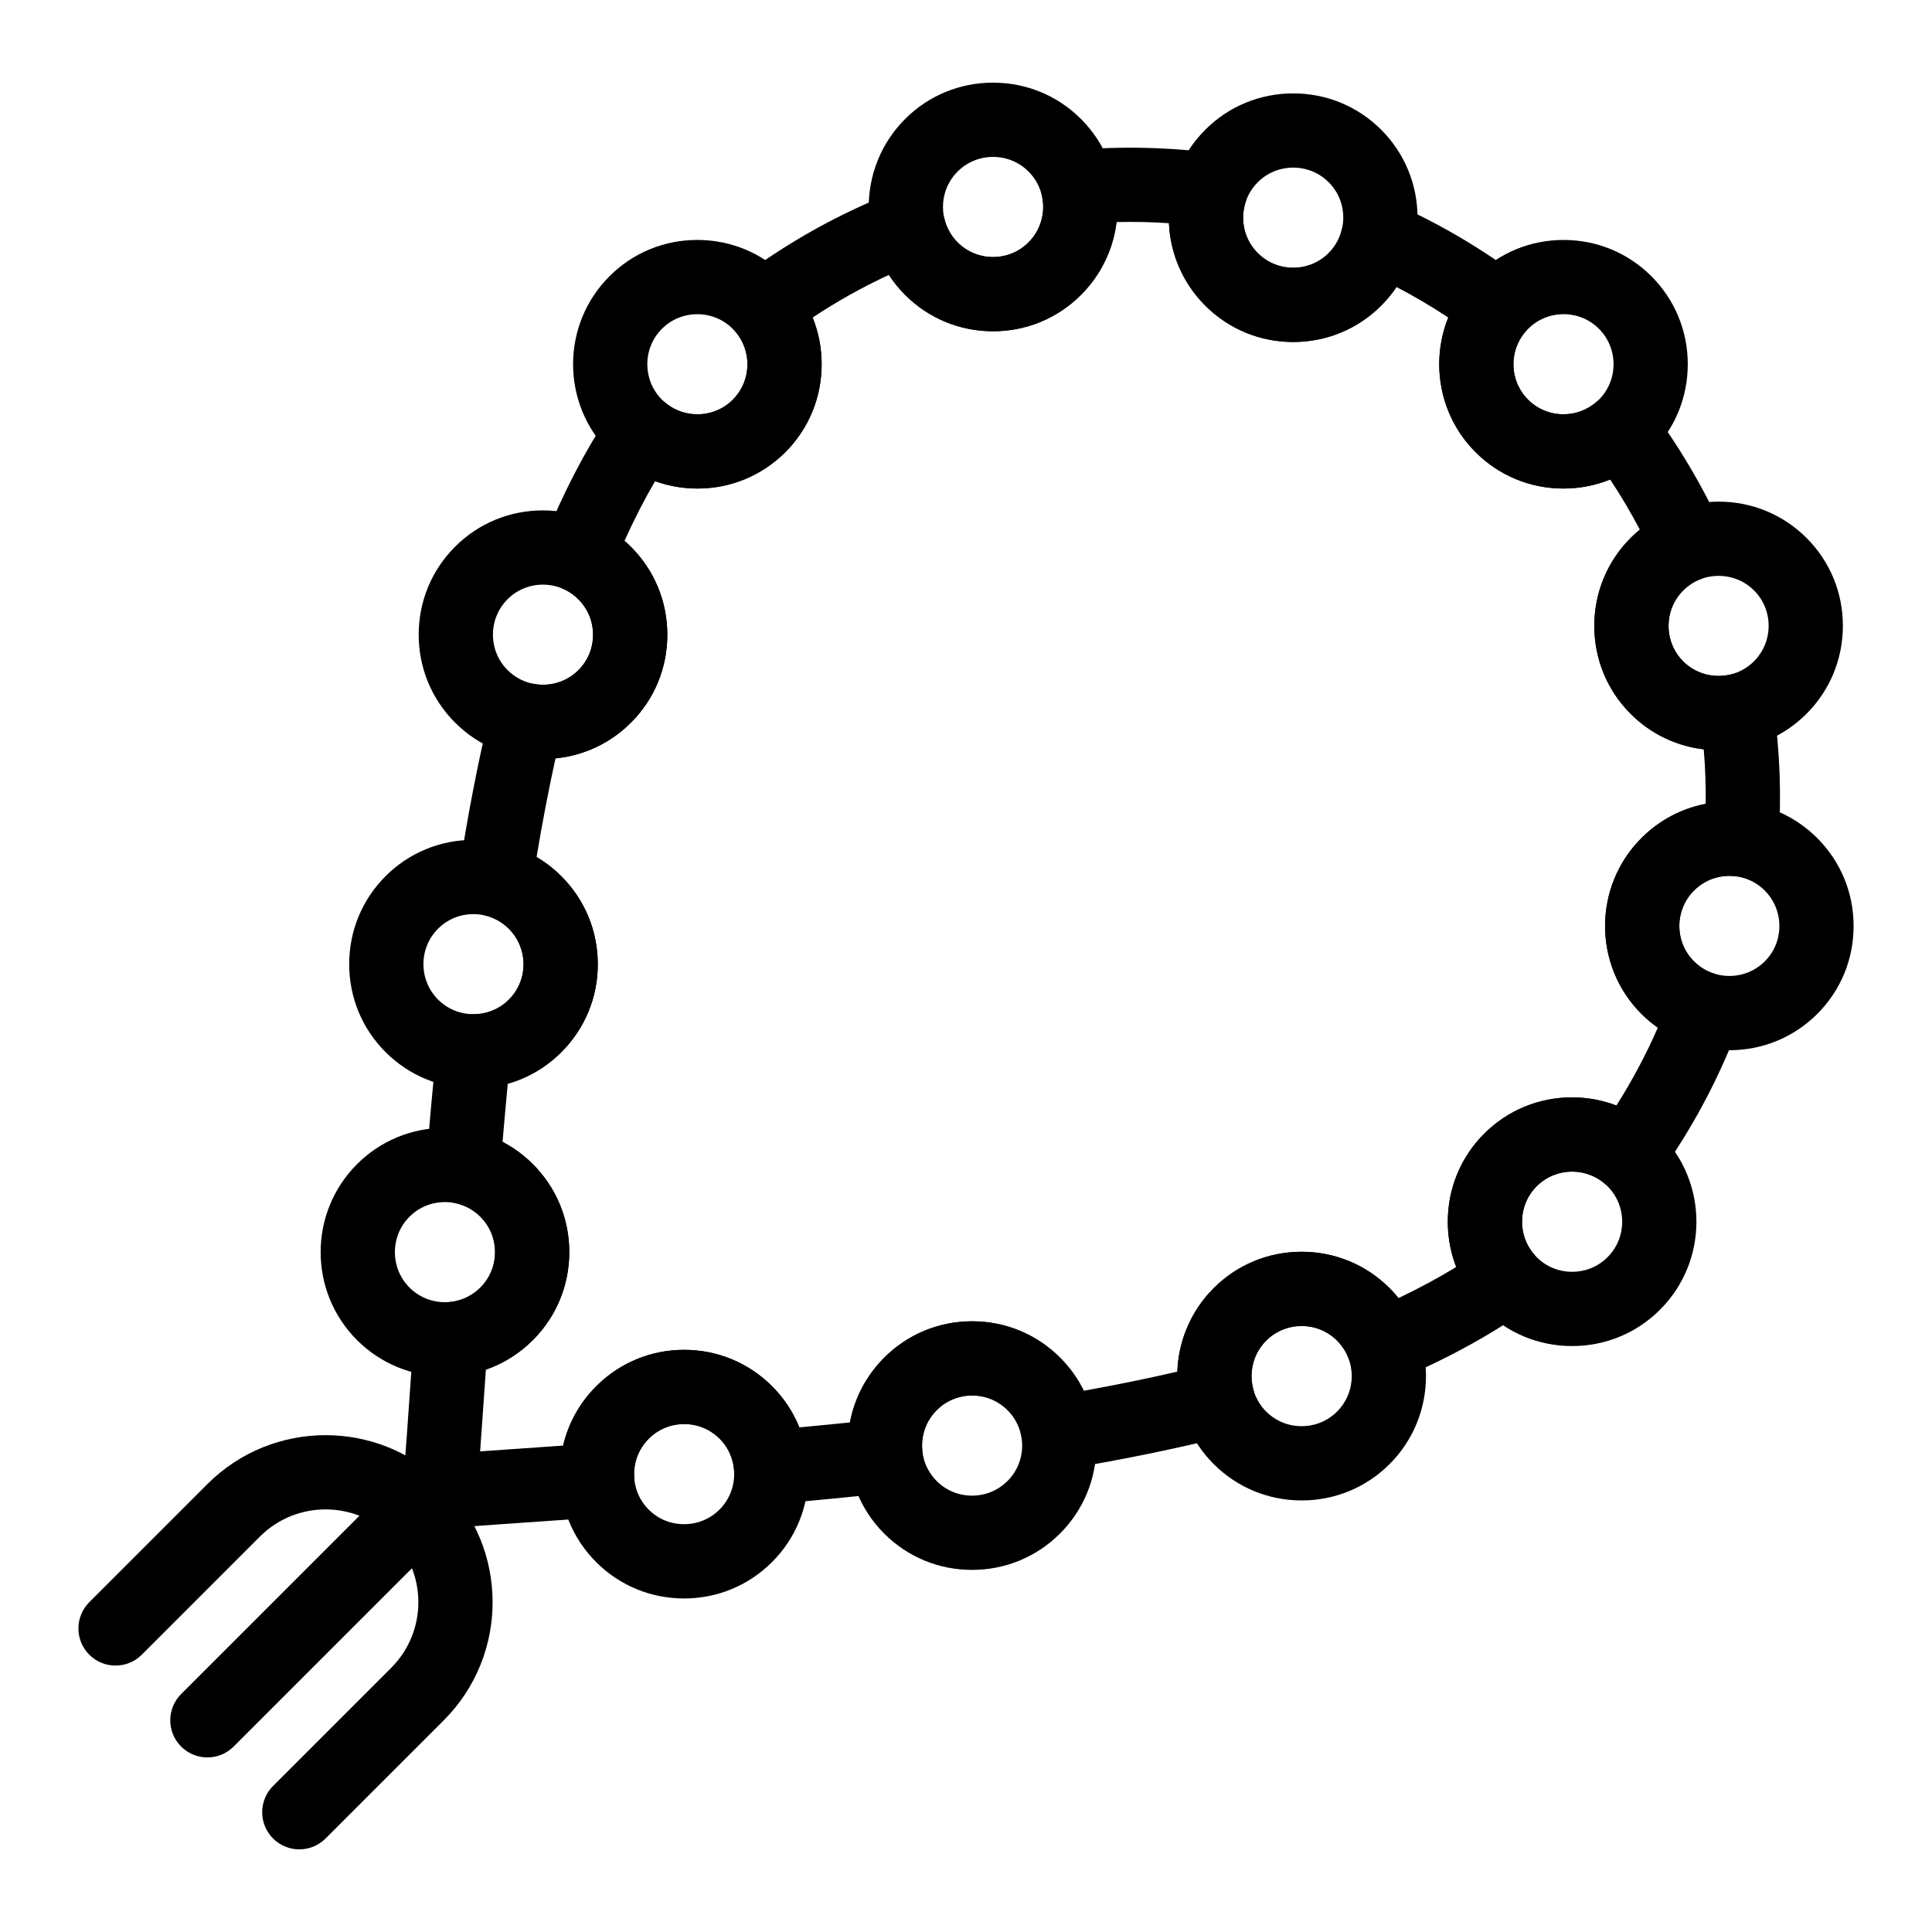 <?xml version="1.0" encoding="UTF-8"?>
<!-- Uploaded to: ICON Repo, www.iconrepo.com, Generator: ICON Repo Mixer Tools -->
<svg fill="#000000" width="800px" height="800px" version="1.1" viewBox="144 144 512 512" xmlns="http://www.w3.org/2000/svg">
 <g>
  <path d="m223.32 634.1c-2.519 0-5.035-0.961-6.957-2.883-3.844-3.844-3.844-10.074 0-13.918l31.312-31.309c9.59-9.59 9.59-25.199 0-34.789-9.59-9.59-25.199-9.59-34.789 0l-31.309 31.312c-3.844 3.84-10.074 3.84-13.914 0-3.844-3.844-3.844-10.074 0-13.918l31.312-31.312c17.266-17.266 45.355-17.266 62.621 0s17.266 45.359 0 62.621l-31.312 31.309c-1.93 1.926-4.449 2.887-6.965 2.887z"/>
  <path d="m198.96 609.74c-2.519 0-5.035-0.961-6.957-2.883-3.844-3.844-3.844-10.074 0-13.918l55.664-55.664c3.844-3.84 10.07-3.84 13.914 0 3.844 3.844 3.844 10.074 0 13.918l-55.664 55.664c-1.918 1.922-4.438 2.883-6.957 2.883z"/>
  <path d="m260.57 549.11c-2.606 0-5.117-1.035-6.973-2.898-2.027-2.031-3.062-4.852-2.836-7.711 0.797-10.164 1.516-20.547 2.277-31.539l0.605-8.734c0.344-4.91 4.262-8.809 9.172-9.133 3.191-0.211 6.207-1.582 8.492-3.871 2.508-2.508 3.887-5.844 3.887-9.391 0-3.551-1.379-6.887-3.887-9.391-1.801-1.801-4.086-3.039-6.606-3.582-4.824-1.039-8.137-5.488-7.742-10.406 0.891-11.125 1.801-21.203 2.777-30.812 0.512-5.023 4.738-8.848 9.789-8.848 3.519 0 6.836-1.383 9.348-3.891 2.504-2.504 3.879-5.832 3.875-9.371-0.004-3.547-1.387-6.883-3.898-9.391-1.691-1.691-3.781-2.891-6.039-3.473-4.902-1.262-8.047-6.035-7.273-11.039 2.465-15.906 5.195-29.988 8.344-43.055 1.234-5.125 6.293-8.371 11.461-7.348 0.852 0.168 1.723 0.25 2.594 0.25 3.531 0 6.856-1.379 9.363-3.887 2.504-2.504 3.879-5.832 3.875-9.371-0.004-3.547-1.387-6.879-3.898-9.391-1.211-1.215-2.551-2.141-3.977-2.754-4.918-2.121-7.238-7.789-5.215-12.75 5.316-13.051 11.363-24.621 17.977-34.391 1.551-2.293 3.992-3.824 6.734-4.223 2.738-0.398 5.516 0.375 7.656 2.129 2.34 1.918 5.312 2.977 8.367 2.977 3.547 0 6.883-1.383 9.395-3.894 4.91-4.91 5.188-12.859 0.633-18.098-1.793-2.062-2.644-4.777-2.359-7.496 0.289-2.719 1.695-5.191 3.883-6.832 12.559-9.41 26.258-17.027 40.715-22.637 2.66-1.031 5.637-0.859 8.156 0.473 2.523 1.332 4.34 3.695 4.988 6.473 0.57 2.457 1.801 4.684 3.551 6.434 2.508 2.508 5.844 3.887 9.391 3.887 3.551 0 6.887-1.379 9.391-3.887 3.269-3.269 4.598-7.922 3.551-12.445-0.645-2.781-0.051-5.703 1.629-8.012 1.68-2.309 4.277-3.773 7.121-4.016 12.328-1.047 24.934-0.762 37.195 0.84 2.91 0.383 5.5 2.043 7.059 4.527 1.559 2.488 1.926 5.539 1.004 8.324-1.602 4.828-0.375 10.047 3.199 13.621 2.508 2.504 5.844 3.887 9.391 3.887 3.551 0 6.887-1.379 9.391-3.887 1.766-1.766 2.988-3.984 3.539-6.422 0.648-2.871 2.547-5.301 5.176-6.621 2.629-1.324 5.715-1.398 8.402-0.207 11.938 5.277 23.234 11.898 33.574 19.668 2.184 1.641 3.586 4.113 3.871 6.828 0.289 2.715-0.566 5.43-2.359 7.488-4.555 5.242-4.277 13.191 0.633 18.098 2.508 2.508 5.84 3.887 9.379 3.887 3.207 0 6.305-1.156 8.719-3.254 2.062-1.793 4.773-2.644 7.496-2.359 2.719 0.289 5.191 1.695 6.832 3.883 7.43 9.906 13.816 20.684 18.98 32.035 1.129 2.484 1.18 5.328 0.129 7.852-1.047 2.523-3.094 4.492-5.652 5.449-1.793 0.668-3.398 1.703-4.769 3.074-5.18 5.18-5.18 13.605 0 18.785 2.492 2.496 5.824 3.867 9.375 3.867 0.938 0 1.875-0.098 2.789-0.293 2.664-0.562 5.445 0 7.676 1.562 2.234 1.562 3.719 3.977 4.106 6.672 1.711 11.965 2.148 24.109 1.312 36.102-0.191 2.723-1.5 5.242-3.621 6.957-2.121 1.719-4.859 2.477-7.559 2.098-0.605-0.086-1.219-0.129-1.832-0.129-3.531 0-6.863 1.383-9.371 3.894-5.18 5.18-5.188 13.598-0.023 18.762 1.625 1.625 3.547 2.769 5.715 3.402 2.617 0.766 4.801 2.586 6.027 5.023 1.227 2.438 1.383 5.273 0.441 7.832-5.356 14.5-12.652 28.207-21.68 40.734-1.598 2.219-4.043 3.668-6.754 4.012-2.715 0.34-5.441-0.461-7.535-2.211-2.375-1.984-5.394-3.074-8.504-3.074-3.543 0-6.879 1.383-9.387 3.894-4.898 4.894-5.195 12.824-0.68 18.051 1.812 2.098 2.656 4.863 2.32 7.613-0.332 2.754-1.812 5.238-4.074 6.84-9.781 6.941-21.332 13.258-34.332 18.773-2.473 1.047-5.266 1.043-7.734-0.02s-4.394-3.086-5.332-5.606c-0.668-1.793-1.695-3.391-3.055-4.75-2.508-2.508-5.844-3.887-9.391-3.887-3.551 0-6.887 1.379-9.395 3.887-3.414 3.414-4.711 8.414-3.387 13.039 0.73 2.559 0.398 5.305-0.93 7.609-1.328 2.309-3.531 3.981-6.109 4.633-12.969 3.289-27.441 6.266-43.023 8.84-2.606 0.43-5.269-0.203-7.402-1.758-2.133-1.555-3.551-3.898-3.938-6.508-0.422-2.844-1.711-5.414-3.734-7.434-2.512-2.512-5.848-3.898-9.391-3.898-3.547 0-6.883 1.383-9.395 3.894-2.898 2.894-4.285 6.91-3.805 11.008 0.305 2.609-0.445 5.231-2.086 7.281-1.641 2.051-4.031 3.363-6.641 3.644-10.359 1.109-20.621 2.113-30.512 2.977-2.609 0.23-5.195-0.59-7.195-2.277s-3.25-4.102-3.465-6.707c-0.188-2.25-1.004-5.523-3.836-8.355-2.512-2.512-5.848-3.894-9.391-3.894-3.547 0-6.883 1.383-9.395 3.894-2.723 2.723-4.125 6.492-3.852 10.344 0.188 2.606-0.672 5.184-2.387 7.156s-4.141 3.184-6.75 3.367l-8.109 0.562c-11.672 0.805-22.695 1.566-33.523 2.371-0.246 0.043-0.488 0.051-0.73 0.051zm12.195-42.141-0.094 1.352c-0.484 6.977-0.949 13.711-1.43 20.309 7.148-0.508 14.434-1.012 21.992-1.535 1.391-5.891 4.394-11.348 8.77-15.723 6.231-6.231 14.508-9.66 23.309-9.66s17.078 3.43 23.305 9.66c3.125 3.125 5.566 6.84 7.211 10.898 4.418-0.41 8.895-0.848 13.402-1.309 1.215-6.43 4.328-12.395 9.09-17.16 6.231-6.231 14.508-9.66 23.312-9.66 8.801 0 17.078 3.43 23.305 9.66 2.594 2.59 4.703 5.543 6.281 8.762 8.703-1.566 16.992-3.258 24.773-5.059 0.297-8.203 3.66-16.148 9.641-22.133 6.223-6.223 14.5-9.652 23.309-9.652s17.086 3.426 23.309 9.648c0.844 0.844 1.637 1.727 2.375 2.641 5.465-2.606 10.574-5.359 15.289-8.246-4.598-11.867-2.055-25.863 7.387-35.305 6.227-6.227 14.504-9.656 23.305-9.656 4.043 0 8.027 0.746 11.758 2.168 4.184-6.582 7.852-13.477 10.977-20.629-1.547-1.094-3.008-2.316-4.356-3.668-12.84-12.84-12.828-33.742 0.023-46.594 4.723-4.723 10.621-7.836 17.027-9.066 0.055-4.809-0.121-9.633-0.527-14.438-7.32-0.859-14.09-4.125-19.367-9.402-12.852-12.852-12.852-33.766 0-46.617 0.777-0.781 1.59-1.516 2.43-2.203-2.402-4.566-5.027-9.004-7.867-13.285-3.902 1.578-8.098 2.406-12.375 2.406-8.797 0-17.07-3.426-23.293-9.652-9.543-9.543-12.035-23.723-7.234-35.672-4.414-2.93-9-5.633-13.719-8.094-1.184 1.762-2.539 3.414-4.055 4.93-6.223 6.223-14.5 9.648-23.309 9.648s-17.086-3.426-23.309-9.648c-5.957-5.961-9.289-13.746-9.637-21.836-4.617-0.309-9.234-0.41-13.855-0.297-0.875 7.191-4.121 13.973-9.434 19.285-6.223 6.223-14.5 9.652-23.309 9.652-8.809 0-17.086-3.426-23.309-9.652-1.617-1.613-3.051-3.387-4.289-5.285-6.992 3.231-13.75 7.008-20.215 11.301 4.801 11.945 2.309 26.121-7.234 35.668-6.227 6.227-14.508 9.656-23.309 9.656-3.844 0-7.637-0.676-11.207-1.969-2.836 4.859-5.547 10.137-8.109 15.801 0.578 0.504 1.145 1.035 1.695 1.586 6.223 6.223 9.652 14.492 9.66 23.289 0.008 8.805-3.414 17.082-9.641 23.309-5.445 5.445-12.453 8.746-20 9.492-1.805 8.176-3.465 16.82-5.016 26.129 2.383 1.406 4.594 3.117 6.57 5.098 6.223 6.223 9.652 14.492 9.66 23.289 0.008 8.805-3.414 17.082-9.641 23.309-4.027 4.027-8.902 6.883-14.223 8.398-0.473 4.953-0.93 10.062-1.383 15.41 2.949 1.539 5.656 3.519 8.035 5.898 6.223 6.223 9.652 14.5 9.652 23.309 0 8.809-3.426 17.086-9.652 23.309-3.543 3.555-7.809 6.215-12.457 7.836z"/>
  <path d="m558.34 273.46c-8.82 0-17.098-3.422-23.309-9.633-12.84-12.84-12.832-33.742 0.02-46.594 6.219-6.219 14.5-9.645 23.32-9.645 8.805 0 17.07 3.418 23.273 9.625 6.211 6.211 9.633 14.492 9.633 23.309s-3.422 17.098-9.633 23.309c-6.211 6.211-14.488 9.629-23.305 9.629zm0.031-46.191c-3.562 0-6.902 1.379-9.402 3.883-5.18 5.18-5.188 13.594-0.02 18.762 2.496 2.496 5.832 3.871 9.391 3.871s6.894-1.375 9.391-3.871c2.496-2.496 3.871-5.832 3.871-9.391 0-3.562-1.375-6.898-3.871-9.391-2.488-2.492-5.812-3.863-9.359-3.863z"/>
  <path d="m599.42 342.81h-0.004c-8.805 0-17.07-3.418-23.273-9.621-6.211-6.211-9.633-14.492-9.633-23.309 0-8.82 3.422-17.098 9.633-23.309 6.215-6.211 14.492-9.633 23.309-9.633 8.816 0 17.094 3.422 23.309 9.633 6.215 6.215 9.633 14.492 9.621 23.309-0.008 8.805-3.434 17.078-9.645 23.289-6.219 6.215-14.5 9.641-23.316 9.641zm0.031-46.195c-3.562 0-6.898 1.375-9.391 3.871-2.496 2.496-3.871 5.832-3.871 9.391 0 3.562 1.375 6.898 3.871 9.391 2.488 2.488 5.812 3.859 9.359 3.859 3.559 0 6.898-1.379 9.402-3.883 2.5-2.5 3.879-5.836 3.883-9.391 0.004-3.551-1.367-6.879-3.859-9.371-2.496-2.492-5.832-3.867-9.395-3.867z"/>
  <path d="m602.3 422.32c-8.816 0-17.094-3.422-23.309-9.633-12.84-12.84-12.832-33.742 0.02-46.594 6.215-6.215 14.484-9.633 23.285-9.633 8.805 0 17.074 3.422 23.285 9.633s9.637 14.48 9.645 23.289c0.008 8.816-3.41 17.094-9.621 23.309-6.211 6.207-14.488 9.629-23.305 9.629zm0-46.184c-3.547 0-6.875 1.375-9.371 3.871-5.18 5.18-5.188 13.598-0.023 18.762 2.496 2.496 5.832 3.867 9.391 3.867 3.562 0 6.898-1.375 9.395-3.871 2.492-2.492 3.863-5.82 3.859-9.371-0.004-3.555-1.383-6.891-3.883-9.391-2.492-2.492-5.82-3.867-9.367-3.867z"/>
  <path d="m560.62 500.72c-8.82 0-17.098-3.422-23.309-9.637-6.211-6.211-9.633-14.488-9.633-23.309 0-8.816 3.422-17.094 9.633-23.309 6.211-6.211 14.492-9.633 23.309-9.633 8.816 0 17.094 3.422 23.309 9.633 12.852 12.855 12.852 33.766 0 46.617-6.215 6.215-14.492 9.637-23.309 9.637zm0-46.207c-3.562 0-6.898 1.375-9.391 3.871-2.496 2.496-3.871 5.832-3.871 9.391 0 3.562 1.375 6.898 3.871 9.391 2.496 2.496 5.832 3.871 9.395 3.871s6.898-1.375 9.391-3.871c5.18-5.18 5.18-13.605 0-18.785-2.5-2.492-5.836-3.867-9.395-3.867z"/>
  <path d="m488.95 541.63c-8.816 0-17.094-3.422-23.309-9.633-12.852-12.852-12.852-33.766 0-46.617 6.215-6.215 14.492-9.633 23.309-9.633 8.82 0 17.098 3.422 23.309 9.633 12.852 12.852 12.852 33.766 0 46.617-6.211 6.207-14.488 9.633-23.309 9.633zm0-46.207c-3.562 0-6.898 1.375-9.395 3.871-5.18 5.18-5.18 13.605 0 18.785 2.496 2.496 5.832 3.871 9.391 3.871 3.562 0 6.898-1.375 9.391-3.871 5.18-5.18 5.18-13.605 0-18.785-2.488-2.496-5.824-3.871-9.387-3.871z"/>
  <path d="m401.6 560.04h-0.004c-8.805 0-17.07-3.418-23.273-9.621-12.852-12.855-12.852-33.766 0-46.617 6.211-6.211 14.492-9.633 23.309-9.633 8.816 0 17.094 3.422 23.309 9.633 6.215 6.215 9.633 14.492 9.621 23.309-0.008 8.805-3.434 17.078-9.645 23.289-6.219 6.215-14.5 9.641-23.316 9.641zm0.031-46.195c-3.562 0-6.898 1.375-9.391 3.871-5.18 5.18-5.18 13.605 0 18.785 2.488 2.488 5.812 3.859 9.359 3.859 3.559 0 6.898-1.379 9.402-3.883 2.5-2.5 3.879-5.836 3.883-9.391 0.004-3.551-1.367-6.879-3.859-9.371-2.496-2.492-5.832-3.871-9.395-3.871z"/>
  <path d="m325.28 567.61h-0.004c-8.805 0-17.07-3.418-23.273-9.621-6.223-6.223-9.648-14.504-9.641-23.32 0.004-8.809 3.43-17.082 9.641-23.297 6.219-6.219 14.496-9.641 23.309-9.641s17.09 3.422 23.305 9.641c6.215 6.215 9.633 14.492 9.621 23.309-0.008 8.805-3.434 17.078-9.645 23.289-6.215 6.215-14.492 9.641-23.312 9.641zm0.035-46.203c-3.559 0-6.894 1.375-9.395 3.879-2.5 2.5-3.879 5.832-3.879 9.387s1.375 6.894 3.879 9.395c2.488 2.488 5.812 3.859 9.359 3.859 3.559 0 6.898-1.379 9.402-3.883 2.5-2.5 3.879-5.836 3.883-9.391 0.004-3.551-1.367-6.879-3.859-9.371-2.5-2.496-5.836-3.875-9.391-3.875z"/>
  <path d="m486.72 234.63c-8.816 0-17.094-3.422-23.309-9.633-12.852-12.852-12.852-33.766 0-46.617 6.215-6.215 14.492-9.633 23.309-9.633 8.82 0 17.098 3.422 23.309 9.633 6.211 6.211 9.633 14.492 9.633 23.309s-3.422 17.098-9.633 23.309c-6.215 6.211-14.492 9.633-23.309 9.633zm0-46.207c-3.562 0-6.898 1.375-9.391 3.871-5.18 5.18-5.18 13.605 0 18.785 2.496 2.496 5.832 3.871 9.391 3.871 3.562 0 6.898-1.375 9.391-3.871 2.496-2.496 3.871-5.832 3.871-9.391 0-3.562-1.375-6.898-3.871-9.391-2.496-2.5-5.832-3.875-9.391-3.875z"/>
  <path d="m407.17 231.79c-8.82 0-17.098-3.422-23.309-9.637-12.852-12.852-12.852-33.766 0-46.617 6.215-6.215 14.492-9.633 23.309-9.633s17.094 3.422 23.309 9.633c12.852 12.852 12.852 33.766 0 46.617-6.211 6.215-14.488 9.637-23.309 9.637zm0-46.203c-3.562 0-6.898 1.375-9.391 3.871-5.18 5.18-5.18 13.605 0 18.785 2.496 2.496 5.832 3.871 9.391 3.871 3.562 0 6.898-1.375 9.391-3.871 5.18-5.18 5.18-13.605 0-18.785-2.492-2.5-5.828-3.871-9.391-3.871z"/>
  <path d="m328.82 273.46c-8.816 0-17.098-3.422-23.309-9.633-12.852-12.852-12.852-33.766 0-46.617 6.207-6.207 14.473-9.625 23.277-9.625 8.816 0 17.098 3.426 23.32 9.645 6.211 6.211 9.637 14.48 9.645 23.289 0.008 8.816-3.41 17.094-9.621 23.309-6.219 6.215-14.496 9.633-23.312 9.633zm-0.035-46.191c-3.547 0-6.871 1.371-9.359 3.859-5.18 5.18-5.18 13.605 0 18.785 2.496 2.496 5.832 3.871 9.391 3.871 3.562 0 6.898-1.375 9.391-3.871 5.168-5.168 5.156-13.586-0.023-18.762-2.496-2.504-5.836-3.883-9.398-3.883z"/>
  <path d="m287.91 345.14c-0.004 0 0 0 0 0-8.816 0-17.094-3.426-23.312-9.641-6.215-6.215-9.637-14.488-9.641-23.297-0.004-8.816 3.422-17.098 9.641-23.32 6.207-6.207 14.473-9.621 23.277-9.621 8.816 0 17.098 3.426 23.32 9.645 6.211 6.211 9.637 14.484 9.645 23.289 0.008 8.816-3.41 17.094-9.621 23.309-6.223 6.211-14.5 9.637-23.309 9.637zm-0.035-46.203c-3.547 0-6.871 1.371-9.359 3.859-2.504 2.504-3.879 5.84-3.879 9.395 0 3.555 1.379 6.891 3.879 9.387 2.5 2.5 5.836 3.879 9.395 3.879 3.555 0 6.891-1.379 9.391-3.879 2.492-2.492 3.863-5.82 3.859-9.371-0.004-3.555-1.383-6.891-3.883-9.391-2.504-2.5-5.844-3.879-9.402-3.879z"/>
  <path d="m269.48 432.45c-8.816 0-17.098-3.422-23.309-9.633-6.215-6.211-9.633-14.492-9.633-23.309 0-8.816 3.422-17.098 9.633-23.309 6.207-6.207 14.473-9.625 23.277-9.625 8.816 0 17.098 3.426 23.32 9.645 6.211 6.211 9.637 14.484 9.645 23.289 0.008 8.816-3.41 17.094-9.625 23.305-6.211 6.215-14.488 9.637-23.309 9.637zm-0.031-46.195c-3.547 0-6.871 1.371-9.359 3.859-2.496 2.496-3.871 5.832-3.871 9.391 0 3.562 1.375 6.894 3.871 9.391 2.496 2.496 5.832 3.871 9.391 3.871 3.562 0 6.898-1.375 9.391-3.871 2.492-2.492 3.863-5.82 3.859-9.371-0.004-3.555-1.383-6.891-3.883-9.391s-5.836-3.879-9.398-3.879z"/>
  <path d="m261.92 508.77c-8.816 0-17.098-3.422-23.309-9.633-12.852-12.852-12.852-33.766 0-46.617 6.215-6.211 14.492-9.633 23.309-9.633 8.82 0 17.098 3.422 23.309 9.633 12.852 12.855 12.852 33.766 0 46.617-6.215 6.211-14.492 9.633-23.309 9.633zm0-46.203c-3.562 0-6.898 1.375-9.391 3.871-5.18 5.18-5.18 13.605 0 18.785 2.496 2.496 5.832 3.871 9.391 3.871 3.562 0 6.898-1.375 9.391-3.871 5.18-5.18 5.18-13.605 0-18.785-2.496-2.496-5.832-3.871-9.391-3.871z"/>
 </g>
</svg>